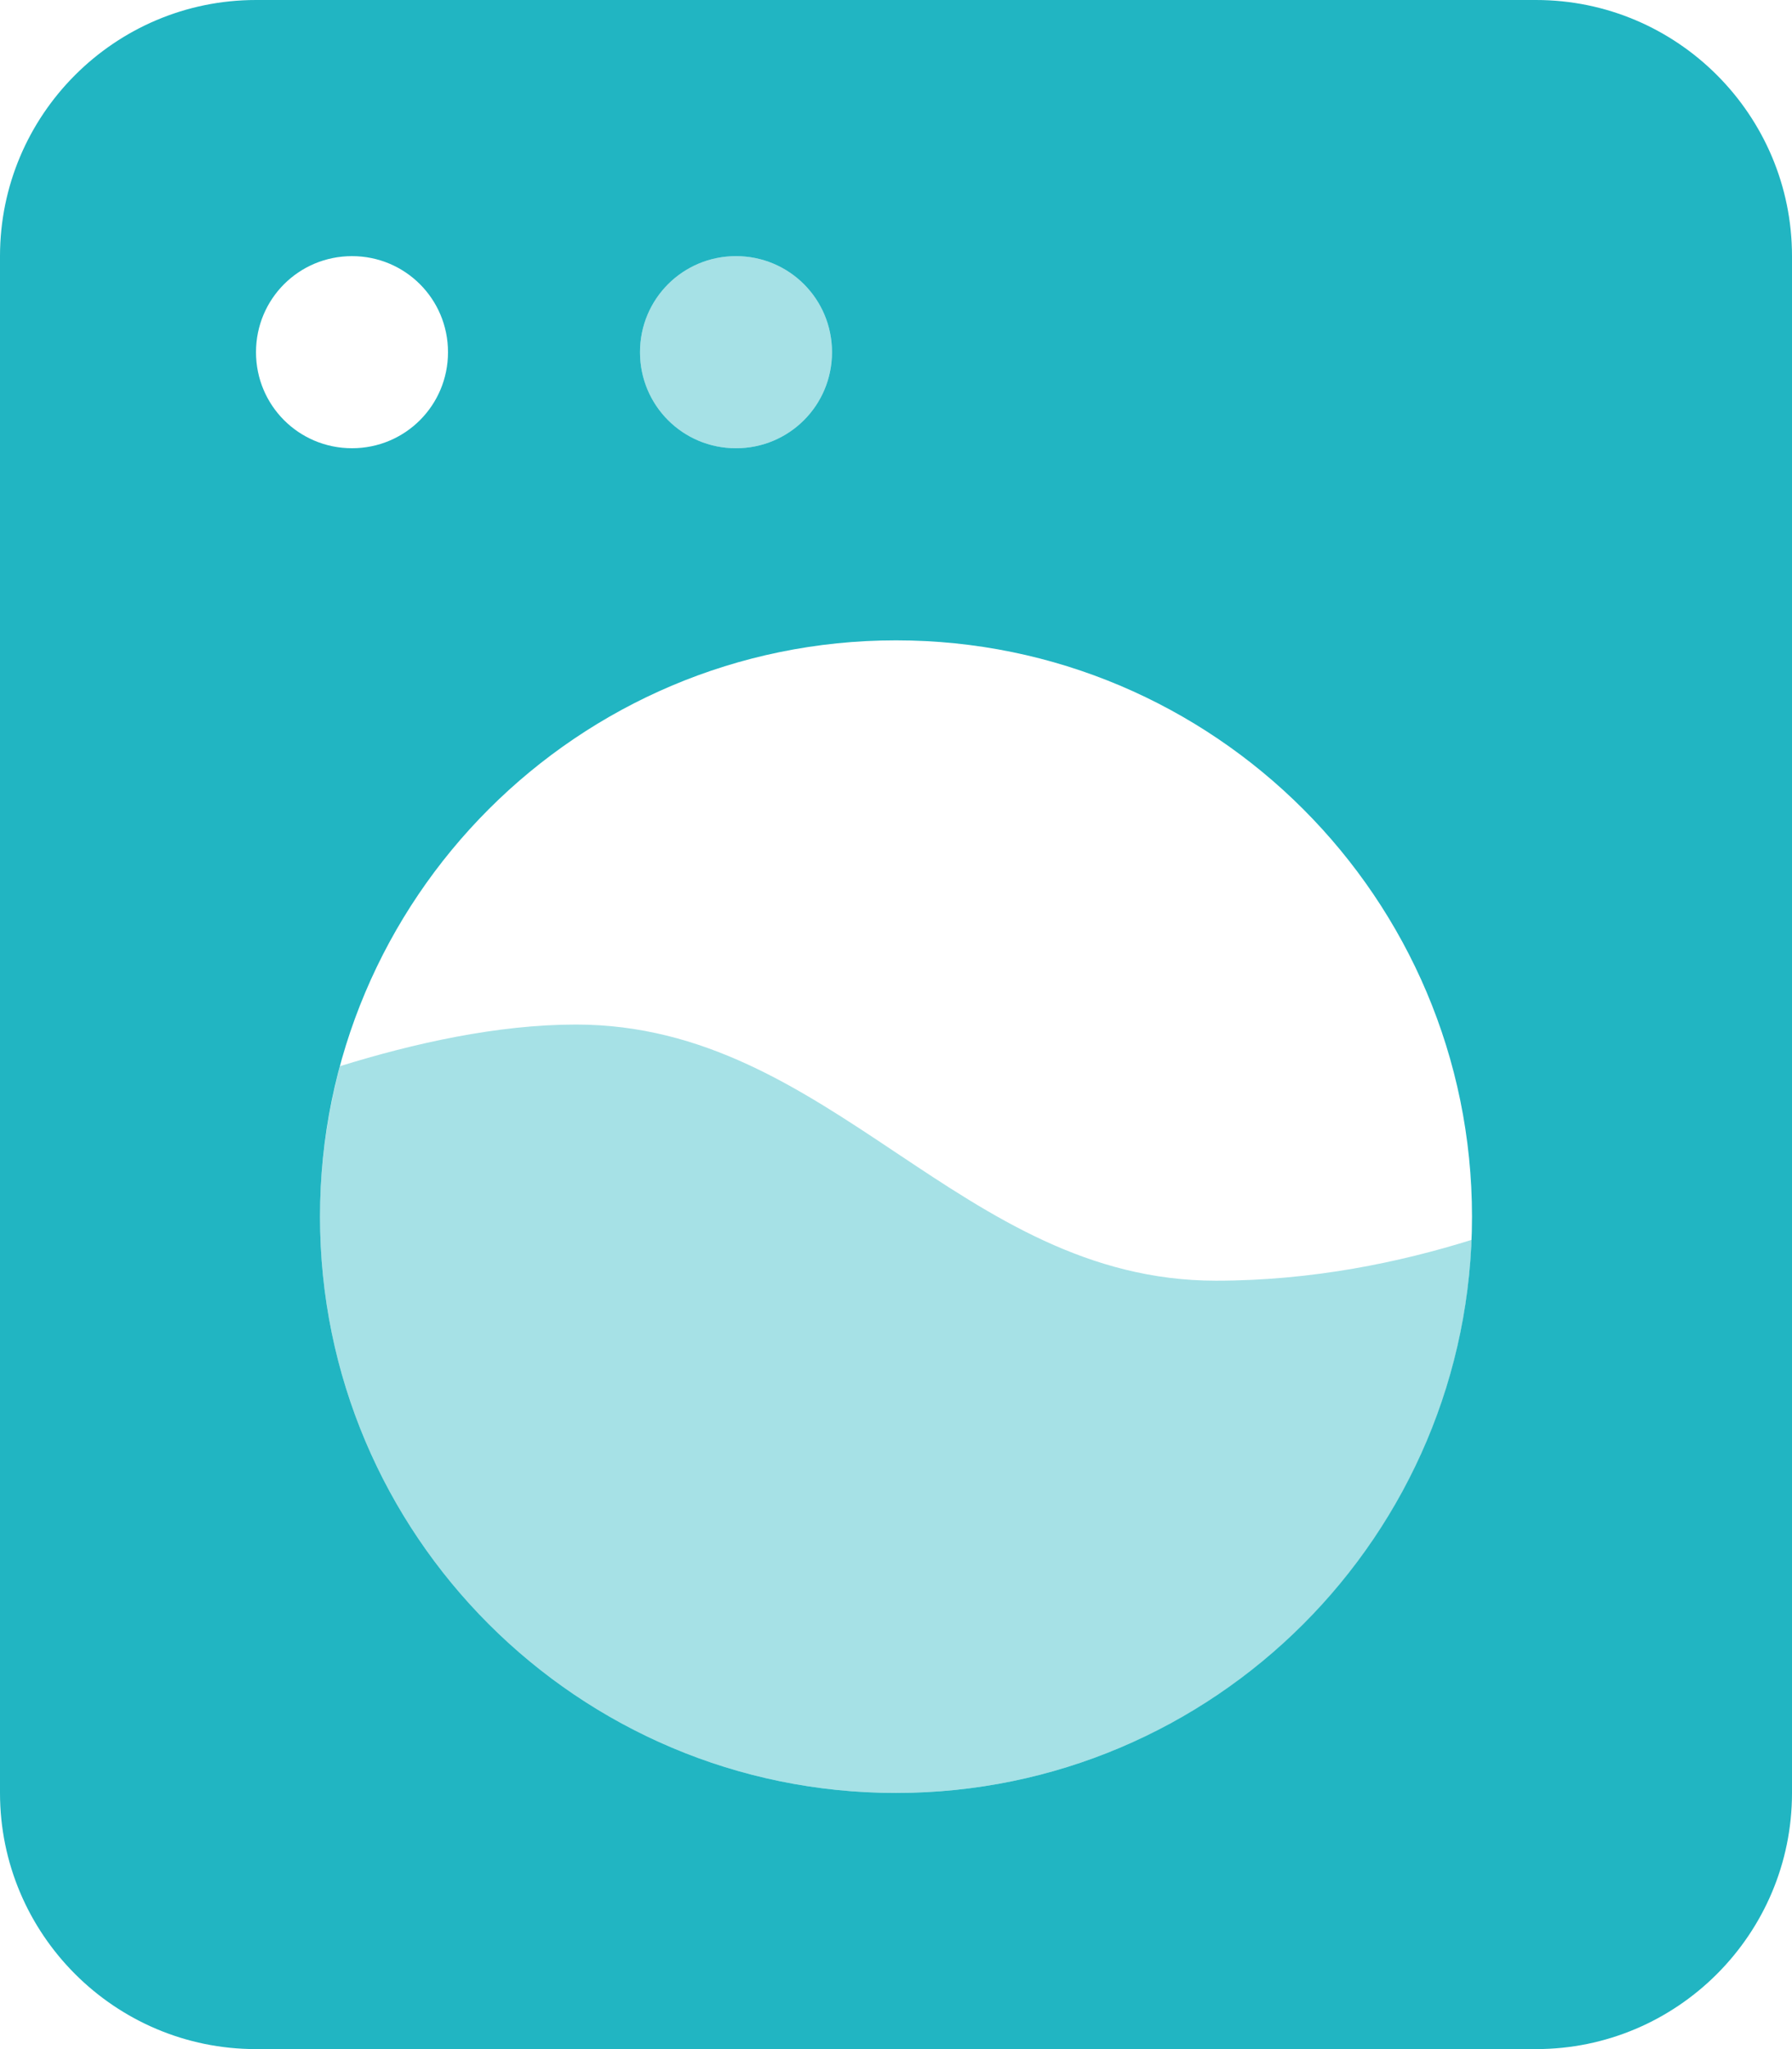 <?xml version="1.0" encoding="utf-8"?>
<!-- Generator: Adobe Illustrator 26.0.1, SVG Export Plug-In . SVG Version: 6.00 Build 0)  -->
<svg version="1.1" id="Слой_1" xmlns="http://www.w3.org/2000/svg" xmlns:xlink="http://www.w3.org/1999/xlink" x="0px" y="0px"
	 viewBox="0 0 448 512" style="enable-background:new 0 0 448 512;" xml:space="preserve">
<style type="text/css">
	.st0{opacity:0.4;fill:#21B5C2;enable-background:new    ;}
	.st1{fill:#21B5C2;}
</style>
<path class="st0" d="M184,112c13.3,0,24-10.7,24-24s-10.7-24-24-24s-24,10.7-24,24S170.7,112,184,112z M224,448
	c77.6,0,140.9-61.4,143.9-138.2C350,315.4,328.1,320,304,320c-32,0-56-16-80-32s-48-32-80-32c-19.7,0-40.6,4.7-59,10.4
	c-3.2,12-5,24.6-5,37.6C80,383.5,144.5,448,224,448z"/>
<path class="st1" d="M64,0C28.7,0,0,28.7,0,64v384c0,35.3,28.7,64,64,64h320c35.3,0,64-28.7,64-64V64c0-35.3-28.7-64-64-64H64z
	 M224,160c79.5,0,144,64.5,144,144s-64.5,144-144,144l0,0c-79.5,0-144-64.5-144-144S144.5,160,224,160z M64,88c0-13.3,10.7-24,24-24
	s24,10.7,24,24s-10.7,24-24,24S64,101.3,64,88z M184,64c13.3,0,24,10.7,24,24s-10.7,24-24,24s-24-10.7-24-24S170.7,64,184,64z"/>
</svg>
